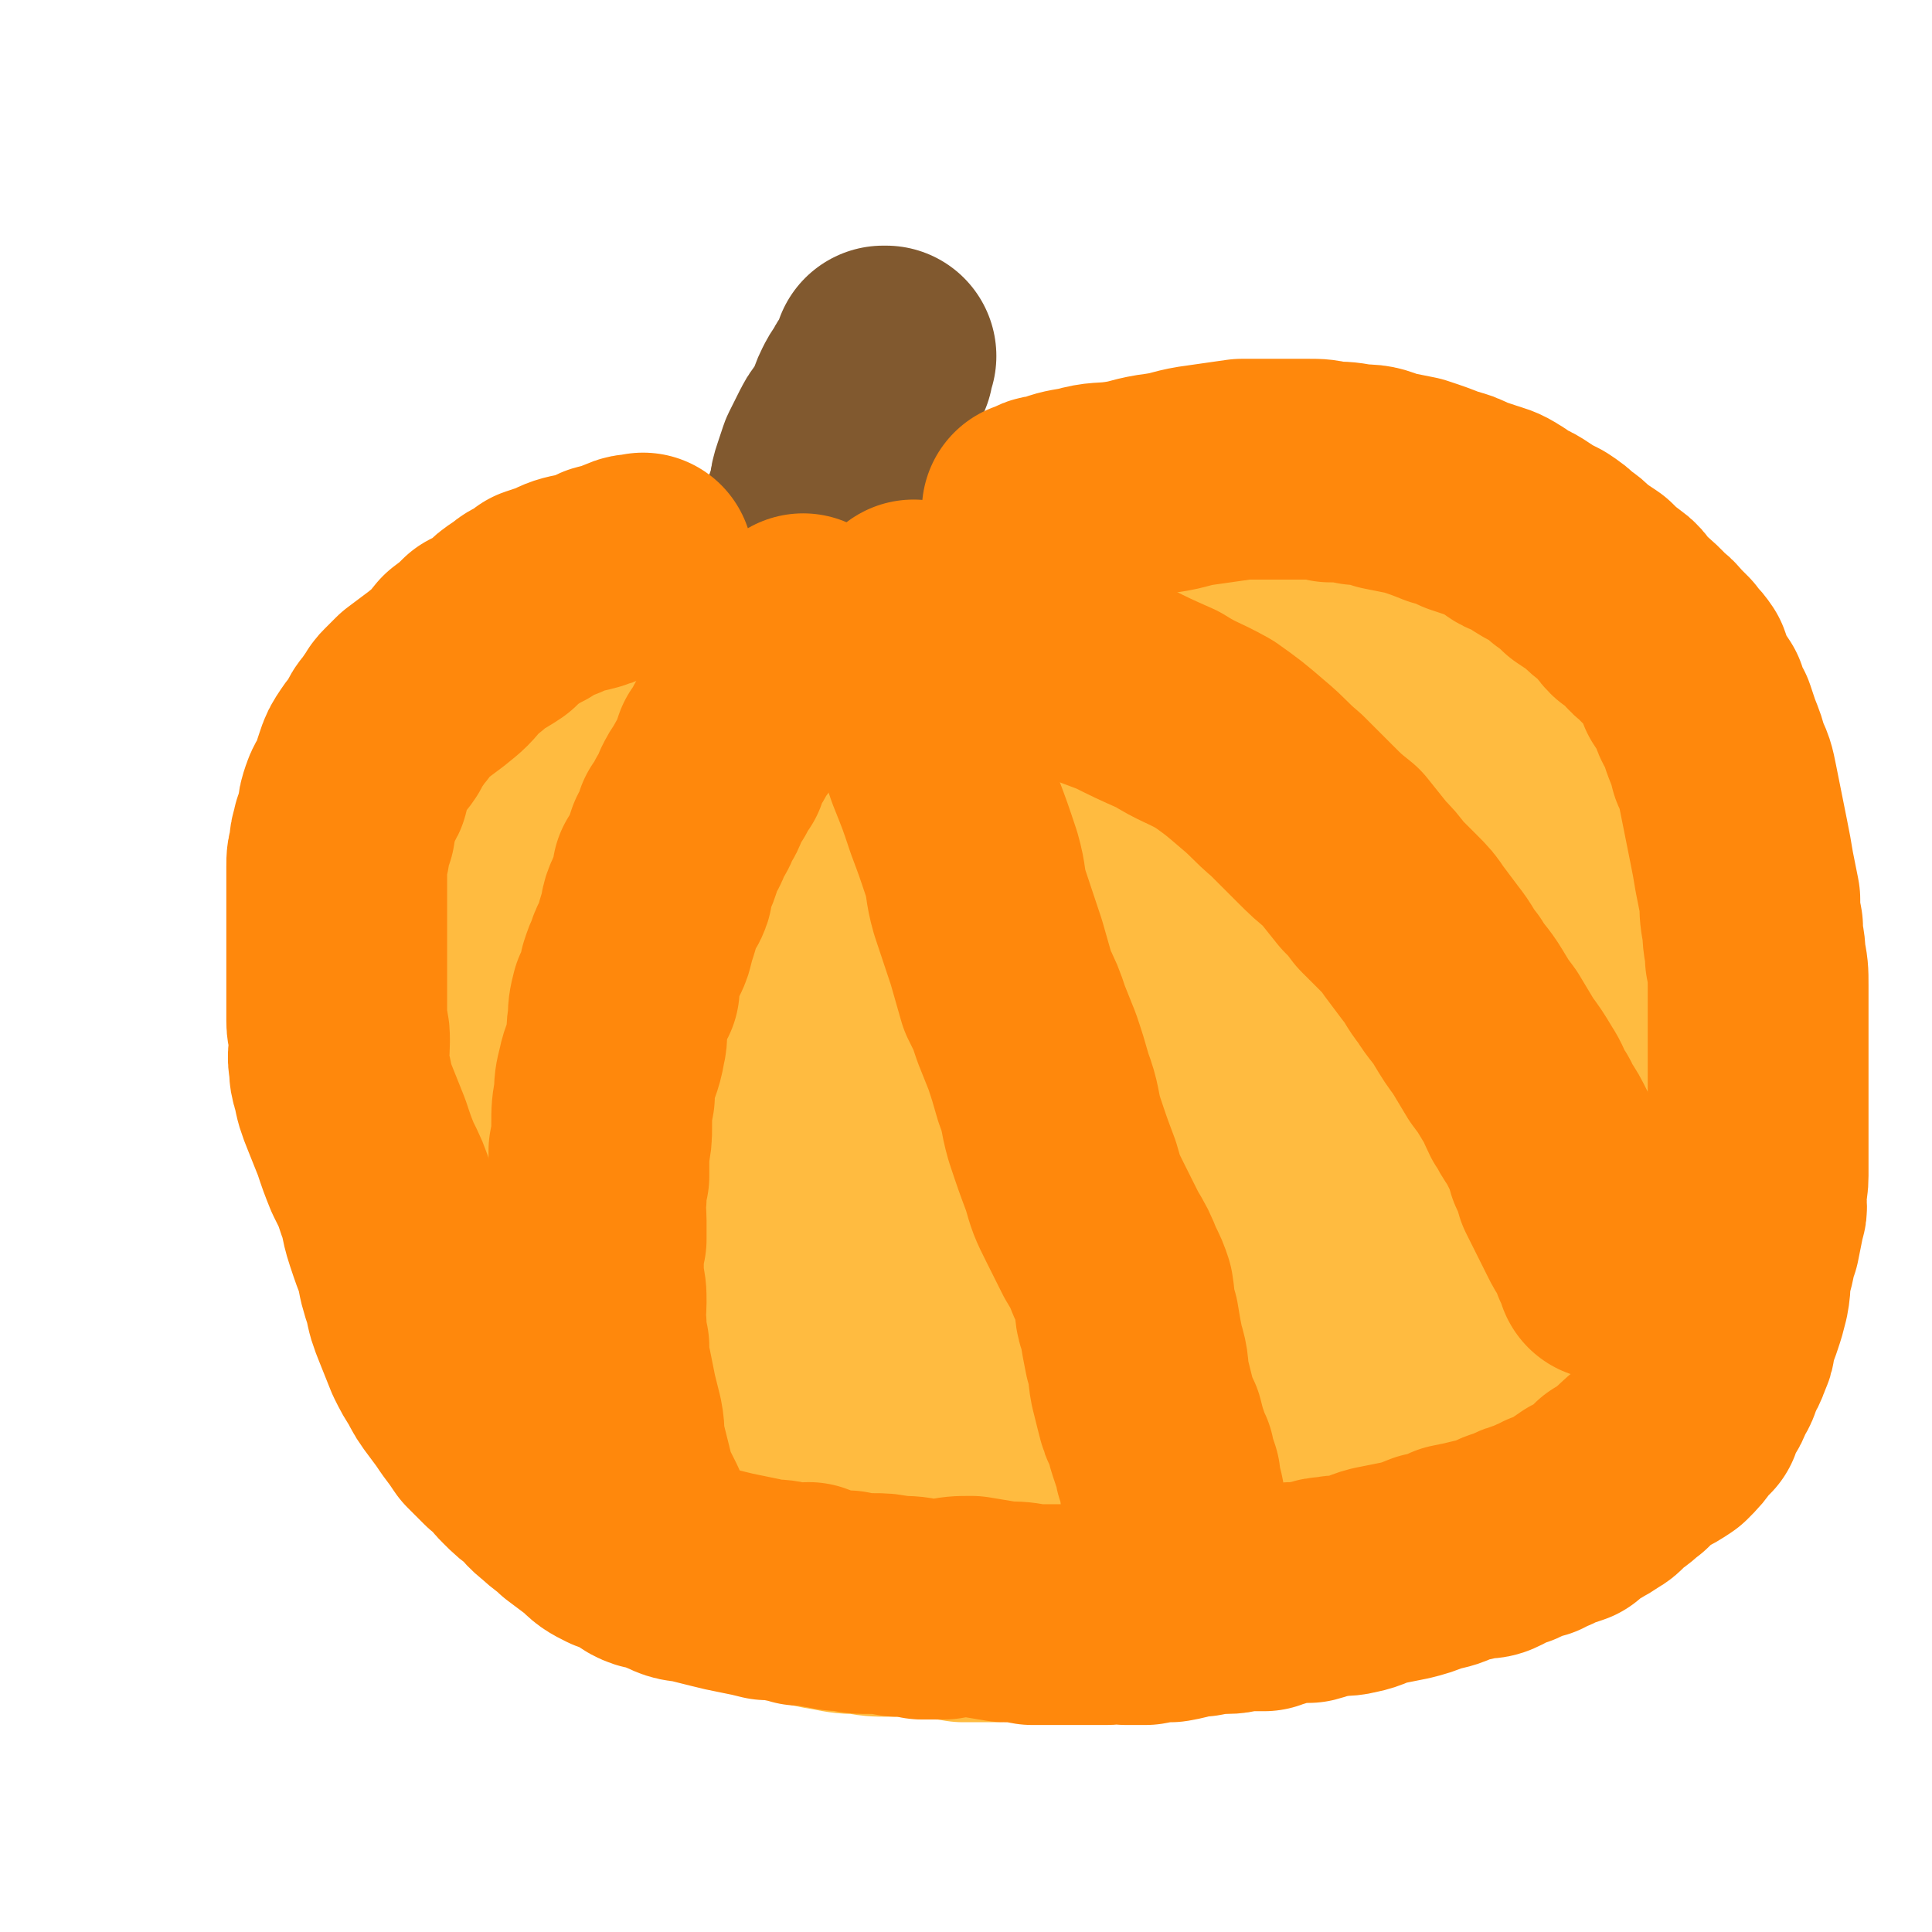 <svg viewBox='0 0 700 700' version='1.1' xmlns='http://www.w3.org/2000/svg' xmlns:xlink='http://www.w3.org/1999/xlink'><g fill='none' stroke='#FFBB40' stroke-width='80' stroke-linecap='round' stroke-linejoin='round'><path d='M292,264c0,0 -1,-1 -1,-1 0,0 0,0 1,1 0,0 0,0 0,0 0,0 0,0 -1,-1 -2,-1 -2,-1 -4,-2 -4,-2 -5,-1 -9,-3 -5,-3 -5,-3 -10,-5 -5,-2 -5,-3 -9,-5 -4,-2 -4,-2 -9,-4 -1,0 -2,0 -3,0 -3,-1 -3,-1 -5,-2 -2,-1 -2,-1 -5,-1 -2,0 -2,0 -5,0 -3,0 -3,0 -6,0 -5,0 -5,0 -9,0 -4,1 -4,1 -8,2 -6,1 -6,1 -11,3 -5,2 -5,2 -9,5 -4,2 -3,3 -7,5 -3,3 -3,2 -6,5 -4,2 -3,3 -6,6 -3,3 -3,3 -6,7 -3,4 -3,4 -5,9 -3,5 -3,6 -5,11 -2,6 -2,6 -4,12 -3,6 -3,6 -4,13 -2,6 -1,6 -2,12 -1,6 -1,6 -1,11 -1,6 -1,6 -1,12 0,5 0,5 0,9 0,5 0,5 0,9 0,4 0,4 0,9 0,5 0,5 0,11 0,6 0,6 1,12 1,7 1,7 3,14 1,7 1,7 2,14 2,7 2,7 4,14 2,7 3,7 5,13 3,7 3,7 6,14 3,7 3,7 7,14 3,6 3,6 7,12 5,6 5,5 10,11 4,5 4,5 8,9 4,4 4,4 8,9 3,3 3,3 7,7 4,3 4,3 8,6 5,4 5,4 9,7 6,4 6,4 12,8 6,4 6,4 13,7 6,3 6,3 12,6 6,2 6,2 12,4 7,3 7,2 13,4 7,2 7,2 13,3 5,1 5,1 10,1 5,1 5,1 11,1 7,0 7,0 13,1 7,0 7,0 13,1 6,0 6,0 11,0 5,-1 5,0 9,0 6,-1 6,-1 12,-1 5,-1 5,-1 10,-2 5,-1 5,-1 11,-2 5,-1 5,-1 9,-3 5,-1 5,-1 9,-2 4,-1 4,-1 8,-2 5,-1 5,-1 9,-3 5,-1 5,-1 9,-3 5,-3 5,-3 10,-5 4,-2 5,-2 9,-4 4,-2 4,-3 8,-5 4,-2 4,-1 7,-3 5,-2 5,-2 9,-5 5,-2 5,-2 10,-5 5,-4 4,-4 9,-7 4,-3 4,-3 8,-6 4,-2 4,-2 7,-4 3,-3 3,-3 7,-5 1,-1 1,0 2,-1 2,-1 2,-1 3,-3 2,-1 2,-1 4,-2 2,-1 2,-2 4,-3 2,-1 2,-1 4,-2 1,0 1,0 2,-2 2,-1 2,-1 3,-2 1,-2 2,-2 3,-3 4,-4 3,-5 7,-9 3,-4 3,-4 7,-8 3,-4 2,-4 6,-8 2,-3 3,-2 5,-6 2,-2 2,-3 4,-5 1,-2 2,-2 3,-4 0,0 0,0 0,0 0,-1 0,-1 0,-2 1,-2 1,-2 2,-3 2,-3 2,-3 3,-6 3,-4 3,-4 6,-9 2,-5 2,-5 5,-9 2,-4 2,-4 4,-9 1,-3 0,-4 1,-7 1,-2 2,-2 3,-4 1,-2 0,-2 0,-4 1,-3 1,-3 2,-6 1,-6 1,-6 2,-11 0,-5 0,-5 1,-10 0,-4 0,-4 0,-8 0,-4 1,-4 1,-7 0,-6 0,-6 0,-11 0,-5 0,-5 0,-9 0,-6 1,-6 0,-12 0,-5 -1,-5 -2,-10 0,-5 0,-5 -1,-10 0,-4 0,-4 -1,-9 -1,-5 -1,-5 -2,-9 -1,-3 -2,-3 -3,-6 -2,-3 -1,-3 -2,-6 0,-1 0,-1 -1,-2 -1,-2 -1,-2 -2,-3 -1,-2 -1,-2 -2,-4 -3,-3 -3,-3 -5,-5 -3,-3 -2,-3 -5,-6 -3,-3 -3,-3 -6,-6 -3,-2 -3,-3 -6,-5 -2,-3 -3,-2 -5,-5 -2,-2 -2,-2 -4,-4 -3,-4 -3,-3 -7,-6 -2,-3 -2,-3 -5,-6 -3,-3 -3,-3 -7,-5 -3,-3 -3,-3 -7,-5 -2,-2 -3,-2 -6,-3 -3,-2 -3,-2 -7,-4 -4,-2 -4,-1 -8,-3 -3,-1 -3,-1 -7,-2 -3,-1 -3,-1 -5,-2 -4,-1 -4,-1 -7,-2 -4,-1 -4,-1 -8,-2 -3,-1 -3,-1 -6,-2 -5,-1 -5,-1 -9,-2 -3,-1 -3,-1 -7,-2 -4,-1 -4,-1 -8,-2 -3,0 -3,0 -7,0 -3,-1 -3,-1 -6,-1 -3,-1 -3,-1 -6,-1 -2,0 -2,0 -4,0 -2,0 -2,0 -4,0 -2,0 -2,0 -5,0 -3,0 -3,0 -6,0 -4,0 -4,0 -8,1 -3,0 -3,0 -7,1 -4,1 -4,1 -9,2 -3,1 -3,0 -7,2 -4,1 -4,1 -9,3 -3,2 -3,2 -6,4 -4,2 -4,2 -7,4 -3,2 -4,1 -7,3 -4,3 -4,3 -8,6 -5,3 -5,2 -9,5 -5,4 -5,4 -9,8 -4,4 -4,5 -7,10 -4,4 -4,5 -7,10 -2,4 -3,4 -5,8 -1,2 -1,3 -1,5 '/><path d='M346,365c0,0 0,-1 -1,-1 -1,0 -1,1 -1,1 -5,0 -5,-1 -9,0 -10,2 -10,1 -19,5 -13,5 -15,3 -26,12 -13,10 -14,11 -23,25 -10,15 -11,16 -15,34 -5,18 -4,19 -2,36 1,14 0,16 8,27 6,9 9,11 20,14 12,2 14,1 27,-4 19,-7 19,-8 36,-19 18,-13 18,-14 34,-30 12,-13 14,-13 21,-28 4,-10 5,-14 1,-22 -2,-6 -6,-4 -13,-7 -12,-6 -12,-6 -25,-10 -15,-4 -16,-4 -32,-6 -13,-2 -13,-2 -27,-2 -12,-1 -12,-1 -24,0 -9,1 -9,1 -17,4 -10,4 -11,4 -19,11 -10,9 -10,10 -16,22 -6,11 -7,12 -9,24 -2,10 -2,11 1,20 1,5 3,7 8,9 6,2 8,2 13,-2 14,-9 14,-10 25,-23 17,-19 17,-19 31,-40 13,-18 17,-18 24,-38 4,-10 1,-12 -2,-24 -1,-5 -3,-5 -7,-9 -8,-8 -9,-8 -18,-14 -9,-6 -9,-6 -18,-11 -9,-4 -9,-5 -18,-8 -8,-4 -8,-4 -18,-6 -8,-1 -8,-1 -17,1 -7,1 -8,1 -14,5 -7,4 -8,5 -13,11 -4,5 -4,6 -5,12 -2,7 -3,7 -2,14 0,4 0,5 3,9 4,4 5,7 11,7 13,0 14,-1 27,-6 21,-10 21,-11 40,-25 15,-10 17,-10 28,-24 4,-4 4,-8 3,-12 -1,-2 -3,0 -6,0 -7,-3 -7,-4 -14,-6 -7,-3 -8,-3 -15,-4 -7,-1 -7,-1 -15,-1 -5,0 -5,-1 -10,1 -8,4 -8,4 -15,10 -7,7 -6,8 -12,16 -5,10 -6,10 -10,20 -3,10 -3,11 -5,22 -2,13 -2,13 -1,26 1,15 0,16 5,30 5,14 5,15 14,27 7,9 8,11 19,16 9,4 12,5 22,2 16,-5 17,-6 30,-18 20,-17 19,-19 36,-40 10,-13 11,-13 17,-28 3,-7 2,-8 2,-16 -1,-3 -2,-2 -3,-4 -1,-1 -1,-1 -2,-2 -1,-1 -1,-1 -3,-2 -3,-1 -3,-2 -6,-2 -5,0 -6,-1 -10,1 -8,2 -9,2 -14,7 -11,12 -11,13 -17,28 -8,17 -7,18 -10,37 -2,14 -3,14 -1,28 1,10 1,10 6,18 3,4 4,6 8,6 3,1 4,-1 7,-3 12,-12 13,-11 23,-25 15,-21 15,-21 27,-44 10,-20 12,-21 16,-42 2,-8 1,-11 -5,-15 -9,-6 -11,-4 -23,-5 -14,-2 -14,-1 -29,0 -11,0 -11,-1 -21,2 -8,2 -9,2 -15,7 -4,3 -4,4 -5,10 -2,10 -3,11 -1,22 3,17 1,20 10,34 8,12 11,15 25,17 18,3 21,2 39,-5 32,-14 32,-17 61,-37 26,-20 26,-20 49,-43 17,-17 18,-18 30,-37 7,-11 6,-12 9,-24 1,-4 0,-4 -1,-8 -2,-5 -2,-6 -5,-10 -3,-6 -3,-6 -9,-10 -6,-5 -7,-6 -15,-8 -9,-3 -9,-3 -18,-2 -16,2 -17,2 -32,8 -19,8 -20,8 -36,22 -15,12 -15,13 -24,29 -9,15 -8,16 -13,33 -4,12 -5,13 -4,26 1,6 3,7 7,12 3,2 4,2 7,2 11,-1 12,0 23,-4 21,-8 22,-8 41,-19 19,-11 19,-11 35,-25 12,-11 13,-11 23,-24 6,-9 6,-10 10,-21 1,-4 1,-5 -1,-9 -4,-8 -5,-8 -12,-14 -8,-7 -8,-7 -17,-13 -9,-5 -9,-5 -19,-7 -8,-2 -9,-3 -17,-1 -8,1 -9,2 -16,8 -12,10 -12,10 -22,23 -7,10 -7,10 -11,22 -2,8 -2,10 1,17 1,4 4,2 8,4 10,2 10,3 20,4 15,1 15,0 31,-1 17,-2 17,-3 34,-5 15,-2 15,-2 29,-3 11,-1 11,-2 22,-1 3,1 4,1 6,3 2,3 3,5 2,8 -7,19 -8,20 -18,38 -10,17 -11,17 -22,33 -14,18 -14,18 -29,36 -15,17 -15,18 -32,33 -16,14 -15,16 -34,24 -12,6 -14,5 -27,3 -7,-1 -8,-3 -13,-8 -9,-9 -10,-9 -15,-20 -5,-12 -5,-13 -6,-27 -2,-12 -2,-13 1,-25 4,-20 3,-21 12,-39 10,-22 10,-23 26,-41 17,-20 18,-20 38,-35 18,-14 18,-15 39,-23 11,-5 14,-6 25,-4 6,1 7,4 10,10 2,4 1,5 0,11 -3,22 -2,23 -8,44 -7,27 -8,27 -18,53 -10,27 -11,27 -23,54 -11,25 -11,25 -25,49 -10,19 -10,19 -22,36 -8,10 -8,10 -18,18 -7,5 -8,6 -15,7 -3,0 -3,-1 -5,-4 -3,-5 -4,-5 -5,-11 -2,-10 -4,-11 0,-21 7,-21 7,-22 20,-41 18,-24 18,-24 40,-44 22,-20 22,-21 47,-36 14,-9 16,-10 31,-13 6,-1 8,2 12,6 2,2 1,3 0,6 -1,10 -1,10 -3,20 -2,11 -2,11 -6,21 -5,13 -5,13 -11,24 -10,16 -10,16 -21,31 -10,14 -10,15 -22,26 -8,8 -9,9 -19,14 -7,4 -7,3 -15,5 -6,1 -6,0 -12,0 -4,0 -5,0 -7,0 -1,-1 0,-1 1,-1 0,0 0,0 0,0 2,-2 1,-3 4,-4 8,-4 8,-4 17,-7 17,-6 16,-7 33,-13 14,-5 14,-5 28,-9 9,-3 9,-3 17,-6 7,-2 7,-2 12,-6 9,-5 9,-5 17,-12 10,-11 11,-11 19,-23 8,-12 8,-13 13,-27 5,-14 4,-14 7,-29 2,-13 2,-13 3,-26 0,-11 -1,-11 -1,-23 -1,-8 0,-8 -1,-16 0,-8 0,-8 -1,-16 0,-7 0,-7 -1,-14 0,-4 0,-4 -1,-9 0,-2 0,-2 -1,-4 0,-1 0,-1 -1,-1 0,0 0,0 0,0 0,0 0,0 0,0 -1,5 -2,5 -2,10 -2,11 -1,11 -2,23 -1,21 -1,21 -2,41 0,20 1,20 0,39 0,16 -1,16 -3,31 -1,9 -1,9 -3,18 0,5 0,5 -1,10 -1,1 -1,1 -2,3 0,0 0,1 0,1 0,-1 0,-1 0,-2 0,-1 0,-1 0,-3 3,-7 3,-7 7,-14 6,-13 6,-12 12,-25 7,-15 8,-15 13,-30 5,-14 5,-14 8,-28 1,-8 1,-8 1,-17 0,-4 0,-4 0,-8 0,-2 0,-2 0,-4 0,-1 1,0 2,-1 0,0 0,0 0,0 0,1 -1,0 -1,0 0,0 0,0 1,0 0,0 0,0 0,0 0,1 -1,-1 -1,0 0,3 0,4 0,9 0,9 0,9 0,17 1,11 1,11 2,22 1,10 2,10 3,19 0,1 0,1 0,2 '/></g>
<g fill='none' stroke='#81592F' stroke-width='80' stroke-linecap='round' stroke-linejoin='round'><path d='M291,218c0,0 -1,-1 -1,-1 0,0 0,0 1,1 0,0 0,0 0,0 0,0 -1,-1 -1,-1 0,0 0,0 1,1 0,0 0,0 0,0 0,0 -1,0 -1,-1 0,-3 1,-3 1,-6 0,-6 0,-6 1,-11 0,-6 0,-6 2,-11 1,-5 1,-5 3,-10 0,-3 0,-3 1,-6 1,-3 1,-3 2,-6 2,-4 2,-4 4,-8 2,-4 3,-3 5,-7 2,-4 1,-4 3,-8 1,-2 1,-2 3,-5 1,-2 1,-2 3,-3 1,-2 1,-2 2,-3 0,-1 -1,-1 0,-2 0,-1 0,-1 0,-2 0,0 0,0 1,0 '/></g>
<g fill='none' stroke='#FFBB40' stroke-width='80' stroke-linecap='round' stroke-linejoin='round'><path d='M289,248c0,0 -1,-1 -1,-1 0,0 0,0 1,1 0,0 0,0 0,0 0,0 -1,-1 -1,-1 0,0 0,0 1,1 0,0 0,0 0,0 -2,0 -2,0 -4,0 -2,2 -2,2 -5,4 -3,3 -3,3 -5,6 -4,3 -4,3 -7,7 -3,4 -3,5 -5,9 -3,3 -3,3 -5,7 -2,3 -2,3 -3,7 -2,4 -2,4 -4,8 -1,3 -1,3 -3,7 -1,2 -1,2 -3,5 -1,3 -2,3 -3,6 -1,2 0,3 -2,5 -1,3 -1,3 -2,5 -2,3 -2,3 -3,6 -1,2 -1,2 -2,5 -1,4 -2,4 -3,7 -1,3 -2,3 -3,6 -1,4 -1,4 -2,7 -1,3 -1,3 -2,6 -1,3 -1,3 -2,6 -1,4 -1,4 -1,8 -1,3 -1,3 -1,6 -1,2 -1,2 -1,5 -1,4 -1,4 -1,8 -1,3 -1,3 -2,7 -1,4 0,4 -1,8 0,3 0,3 0,7 0,2 0,2 0,4 -1,3 -1,3 -1,6 -1,3 0,3 0,7 0,2 0,2 0,5 0,4 -1,5 0,9 0,5 0,5 1,10 0,4 -1,5 0,9 1,5 2,5 4,10 '/></g>
<g fill='none' stroke='#FF880C' stroke-width='80' stroke-linecap='round' stroke-linejoin='round'><path d='M292,227c0,0 -1,-1 -1,-1 0,0 0,0 1,1 0,0 0,0 0,0 0,0 -1,-1 -1,-1 0,0 0,1 0,2 -2,2 -2,2 -4,4 -3,4 -3,4 -5,8 -2,4 -3,4 -5,7 -2,4 -1,4 -3,8 -3,4 -3,3 -5,7 -2,3 -2,3 -4,5 -1,3 -1,3 -3,5 -1,3 -1,3 -2,6 -2,3 -2,3 -3,5 -2,3 -2,3 -3,5 -1,3 -1,3 -3,6 -1,3 -1,3 -3,5 -1,4 -1,4 -3,7 -1,3 -1,3 -2,6 -1,3 -1,2 -3,5 0,2 0,3 0,5 -1,3 -2,2 -3,5 -2,4 -1,4 -2,7 -1,3 -1,3 -2,7 -1,3 -2,3 -3,7 -1,2 -1,2 -2,5 0,2 0,2 0,5 -1,2 -2,2 -3,4 -1,4 -1,4 -1,8 -1,4 0,4 -1,8 -1,6 -2,6 -3,11 -1,4 -1,4 -1,8 -1,5 -1,5 -1,11 0,4 0,4 -1,9 0,5 0,5 0,9 -1,4 -1,4 -1,8 -1,4 0,4 0,8 0,3 0,3 0,7 -1,3 -1,3 -1,6 0,2 0,2 0,4 0,3 0,3 0,5 1,4 1,4 1,8 0,4 -1,4 0,8 0,4 0,4 1,8 0,5 0,5 1,9 1,5 1,5 2,10 1,4 1,4 2,8 1,5 0,5 1,9 1,4 1,4 2,8 1,4 1,4 2,8 1,2 1,2 2,4 1,2 1,2 2,4 1,3 1,3 2,5 0,2 0,2 1,4 0,2 1,1 2,3 0,2 0,2 1,3 0,0 0,0 0,1 '/><path d='M314,238c0,0 -1,-1 -1,-1 0,0 0,0 1,1 0,0 0,0 0,0 0,0 -1,-1 -1,-1 0,0 0,0 1,1 0,0 0,0 0,0 1,1 1,1 2,2 3,4 3,4 6,8 5,5 5,5 9,11 5,9 5,9 8,18 4,10 4,10 7,19 3,8 3,8 6,17 2,7 1,7 3,14 3,9 3,9 6,18 2,7 2,7 4,14 3,6 3,6 5,12 2,5 2,5 4,10 2,6 2,6 4,13 3,8 2,8 4,15 3,9 3,9 6,17 2,7 2,7 5,13 3,6 3,6 6,12 3,5 3,5 5,10 2,4 2,4 3,7 1,6 0,6 2,11 1,6 1,6 2,11 2,6 1,6 2,11 1,4 1,4 2,8 1,4 1,4 3,8 1,4 1,4 2,7 1,3 1,3 2,5 0,1 0,1 0,2 1,2 1,2 2,5 0,2 0,2 0,4 1,1 1,1 1,2 1,2 0,2 0,3 0,0 0,0 0,1 '/><path d='M332,222c0,0 -1,-1 -1,-1 0,0 0,0 1,1 0,0 0,0 0,0 0,0 -1,-1 -1,-1 0,0 0,0 1,1 0,0 0,0 0,0 1,0 1,0 2,0 4,2 4,3 8,4 6,3 7,3 14,6 8,3 8,3 16,6 9,3 9,2 18,5 8,3 8,3 16,6 8,4 8,4 17,8 8,5 8,4 17,9 7,5 7,5 14,11 6,5 6,6 12,11 5,5 5,5 10,10 5,5 5,5 10,9 4,5 4,5 8,10 3,3 3,3 6,7 4,4 4,4 7,7 3,3 3,3 5,6 3,4 3,4 6,8 4,5 3,5 7,10 3,5 4,5 7,10 3,5 3,5 6,9 3,5 3,5 6,10 3,4 3,4 6,9 2,3 2,4 4,8 2,2 1,2 3,5 2,3 2,3 4,7 2,4 2,4 3,8 2,4 2,4 3,8 2,4 2,4 4,8 2,4 2,4 4,8 1,2 1,2 3,5 1,2 1,2 2,5 1,1 1,1 2,2 0,1 0,2 0,3 0,0 0,0 0,0 '/><path d='M375,186c0,0 -1,-1 -1,-1 0,0 0,1 0,1 0,0 0,0 0,0 1,0 0,-1 0,-1 0,0 0,1 0,1 1,0 1,-1 2,-1 2,-2 2,-2 5,-2 5,-2 5,-2 11,-3 7,-2 7,-1 14,-2 7,-1 7,-2 15,-3 7,-1 7,-2 15,-3 7,-1 7,-1 14,-2 5,0 5,0 10,0 3,0 3,0 6,0 4,0 4,0 8,0 4,0 4,0 8,1 5,0 5,0 10,1 5,0 5,0 10,2 5,1 5,1 10,2 6,2 6,2 11,4 4,1 4,1 8,3 3,1 3,1 6,2 3,1 4,1 7,3 2,1 2,2 4,3 3,1 3,1 6,3 3,2 3,2 7,4 3,2 3,2 5,4 3,2 3,2 6,5 3,2 3,2 6,4 3,3 3,3 7,6 3,2 2,3 5,6 3,2 3,2 6,5 2,3 3,2 5,5 2,2 2,2 4,4 2,3 2,2 4,5 1,3 1,3 2,6 2,3 2,3 4,6 1,4 1,4 3,7 1,3 1,3 2,6 2,5 2,5 3,9 2,4 2,4 3,9 1,5 1,5 2,10 1,5 1,5 2,10 1,5 1,5 2,11 1,5 1,5 2,10 0,5 0,5 1,10 0,6 1,6 1,11 1,5 1,5 1,10 0,6 0,6 0,11 0,5 0,5 0,10 0,5 0,5 0,10 0,4 0,4 0,8 0,3 0,3 0,5 0,3 0,3 0,6 0,5 0,5 0,10 0,5 0,5 0,9 0,4 -1,4 -1,8 0,2 1,3 0,5 -1,5 -1,5 -2,10 -2,5 -1,5 -3,11 -1,4 0,4 -1,9 -1,4 -1,4 -2,7 -1,3 -1,3 -2,5 -1,2 -1,2 -1,4 0,2 0,2 -1,4 -1,3 -1,3 -3,6 -1,4 -1,4 -3,7 -1,3 -1,3 -3,6 -1,2 -1,2 -2,5 -2,1 -2,1 -3,3 -2,3 -2,3 -5,6 -3,2 -3,2 -7,4 -4,3 -4,3 -7,6 -4,3 -3,3 -7,5 -2,2 -2,3 -4,4 -3,2 -3,2 -5,3 -1,1 -1,0 -2,1 -3,2 -3,2 -5,4 -3,1 -3,1 -6,2 -3,2 -3,1 -6,3 -4,1 -4,1 -8,3 -4,1 -3,1 -7,3 -2,1 -2,1 -5,1 -4,1 -4,1 -9,2 -4,2 -4,2 -9,3 -5,2 -5,2 -9,3 -5,1 -5,1 -10,2 -4,1 -4,2 -9,3 -4,1 -4,0 -8,1 -4,0 -4,1 -8,2 -3,0 -3,0 -6,0 -4,1 -4,1 -7,2 -2,0 -2,0 -3,1 -3,0 -3,0 -6,0 -4,0 -4,1 -8,1 -4,0 -4,0 -9,1 -5,0 -5,1 -11,2 -4,0 -4,0 -9,1 -4,0 -4,0 -7,0 -4,-1 -4,0 -7,0 -3,0 -3,0 -5,0 -3,0 -3,0 -5,0 -2,0 -2,0 -5,0 -6,0 -6,0 -12,0 -5,-1 -5,-1 -10,-1 -6,-1 -6,-1 -12,-2 -5,0 -5,0 -10,1 -4,0 -4,0 -8,0 -4,-1 -4,-1 -9,-1 -5,-1 -5,-1 -9,-1 -5,0 -5,0 -9,-1 -4,0 -4,0 -8,-1 -3,0 -3,-1 -6,-2 -2,0 -2,1 -3,1 -2,-1 -2,-1 -4,-1 -4,-1 -4,-1 -8,-1 -4,-1 -4,-1 -9,-2 -5,-1 -5,-1 -9,-2 -4,-1 -4,-1 -8,-2 -4,-1 -4,0 -8,-2 -3,-1 -2,-2 -5,-3 -2,-1 -3,0 -4,0 -3,-1 -3,-2 -5,-3 -3,-2 -4,-2 -7,-3 -4,-2 -4,-2 -7,-5 -4,-3 -4,-3 -8,-6 -3,-3 -4,-3 -7,-6 -4,-3 -3,-3 -6,-6 -3,-2 -3,-2 -6,-5 -2,-2 -2,-2 -3,-4 -2,-2 -2,-2 -4,-3 -3,-3 -3,-3 -6,-6 -2,-3 -2,-3 -5,-7 -2,-3 -2,-3 -5,-7 -3,-4 -3,-4 -5,-8 -2,-3 -2,-3 -4,-7 -2,-5 -2,-5 -4,-10 -2,-5 -2,-5 -3,-10 -2,-6 -2,-6 -3,-12 -2,-5 -2,-5 -4,-11 -2,-6 -1,-6 -3,-11 -2,-6 -2,-6 -5,-12 -2,-5 -2,-5 -4,-11 -2,-5 -2,-5 -4,-10 -2,-5 -2,-5 -3,-10 -1,-3 -1,-3 -1,-6 -1,-4 0,-4 0,-8 0,-1 0,-1 0,-2 0,-3 -1,-3 -1,-6 0,-4 0,-4 0,-8 0,-5 0,-5 0,-10 0,-5 0,-5 0,-10 0,-5 0,-5 0,-11 0,-4 0,-4 0,-9 0,-4 0,-4 0,-8 0,-3 0,-3 1,-6 0,-3 0,-3 1,-6 0,-1 0,-1 1,-2 0,-2 0,-2 1,-5 0,-2 0,-2 1,-5 1,-3 2,-3 3,-5 1,-4 1,-4 2,-7 1,-3 1,-3 3,-6 2,-3 2,-2 4,-5 1,-3 1,-3 3,-5 1,-2 1,-2 3,-4 0,-1 0,-1 1,-2 2,-2 2,-2 4,-4 4,-3 4,-3 8,-6 5,-4 5,-4 9,-9 4,-3 4,-3 7,-6 4,-2 4,-2 7,-4 3,-3 3,-3 6,-5 3,-2 2,-2 5,-3 2,-1 2,-1 4,-3 3,-1 3,-1 6,-2 4,-2 4,-2 9,-3 4,-1 4,-1 8,-3 4,-1 4,-1 9,-3 2,-1 2,0 5,-1 '/></g>
</svg>
